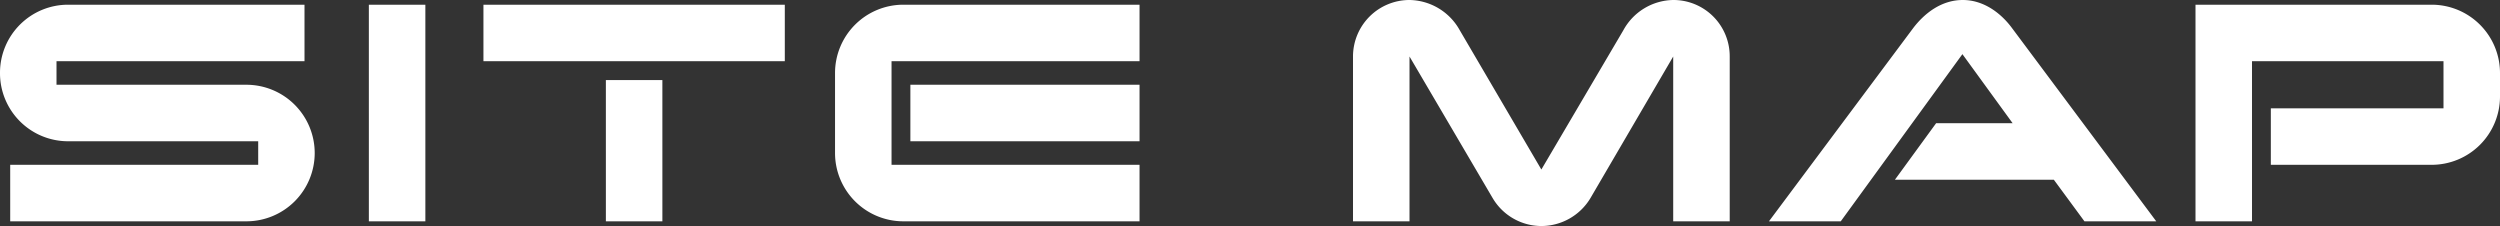 <svg xmlns="http://www.w3.org/2000/svg" width="477.825" height="43.2" viewBox="0 0 477.825 43.2">
  <rect x="0" y="0" width="477.825" height="43.2" fill="#333333" stroke="none"/>
  <path id="路径_99420" data-name="路径 99420" d="M-179.137-13.05a13.059,13.059,0,0,0-13.05-13.05h-36.3v-4.5h47.4V-41.4h-45.15a13.012,13.012,0,0,0-13.05,13.05,13.012,13.012,0,0,0,13.05,13.05h36.3v4.5h-47.4V0h45.15A13.059,13.059,0,0,0-179.137-13.05Zm21.15-28.35h-10.8V0h10.8Zm68.7,0h-57.6v10.8h57.6Zm-23.4,14.4h-10.8V0h10.8Zm91.2.9h-43.8v10.8h43.8Zm0,15.3h-47.4V-30.6h47.4V-41.4h-45.15a13.059,13.059,0,0,0-13.05,13.05v15.3A13.059,13.059,0,0,0-66.637,0h45.15Zm112.8-20.7a10.755,10.755,0,0,0-10.8-10.8,11.057,11.057,0,0,0-9.525,5.775L55.313-9.9l-15.6-26.625a11.177,11.177,0,0,0-9.6-5.775,10.8,10.8,0,0,0-10.8,10.8V0h10.8V-31.5l15.9,27.075A10.841,10.841,0,0,0,55.313.9a10.966,10.966,0,0,0,9.375-5.325L80.513-31.5V0h10.8Zm53.925-5.475c-2.175-2.925-5.475-5.325-9.375-5.325-3.975,0-7.2,2.4-9.45,5.325L98.813,0h13.725l23.25-31.95,9.6,13.2H130.763l-7.875,10.8h30.375L159.113,0h13.725Zm93.3,8.625a13.059,13.059,0,0,0-13.05-13.05h-45.15V0h10.8V-30.6h36.6v9h-33v10.8h30.75a13.059,13.059,0,0,0,13.05-13.05Z" transform="translate(239.287 42.3)" fill="#fff"/>
</svg>
